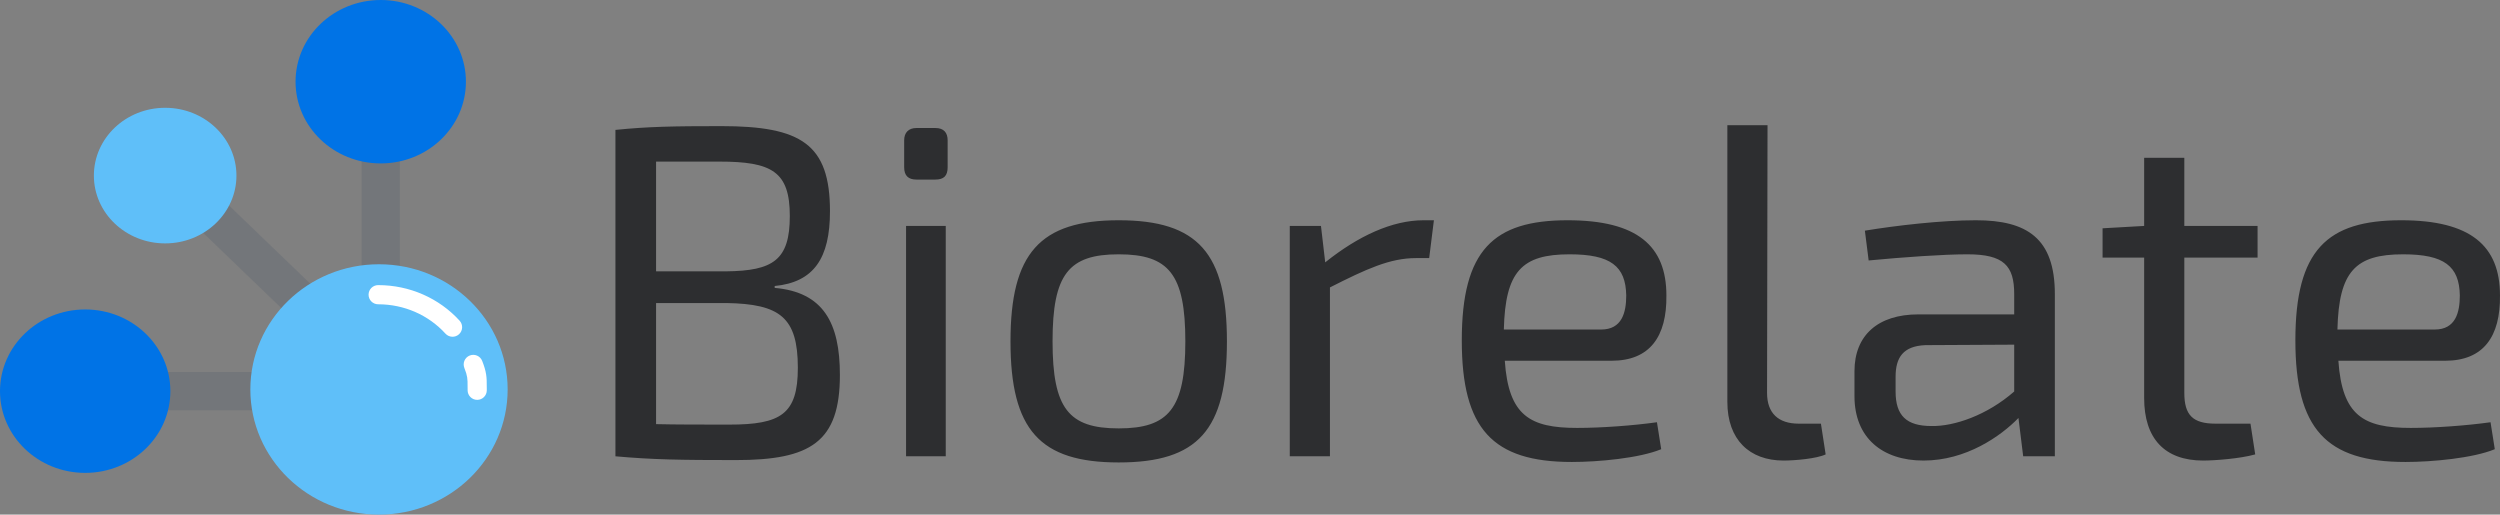<?xml version="1.0" encoding="UTF-8"?>
<svg width="719px" height="148px" viewBox="0 0 719 148" version="1.1" xmlns="http://www.w3.org/2000/svg" xmlns:xlink="http://www.w3.org/1999/xlink">
    <rect x="0" y="0" width="719" height="148" fill="#808080" stroke="none"/>
    <!-- Generator: Sketch 52.6 (67491) - http://www.bohemiancoding.com/sketch -->
    <title>Group 2</title>
    <desc>Created with Sketch.</desc>
    <g id="Page-1" stroke="none" stroke-width="1" fill="none" fill-rule="evenodd">
        <g id="Artboard">
            <g id="Group-2">
                <path d="M222.801,82.799 C236.799,84.024 241.556,92.867 241.556,107.832 C241.556,127.15 233.13,132.32 211.656,132.32 C195.619,132.32 187.601,132.184 177,131.231 L177,37.36 C186.378,36.408 193.581,36.272 207.443,36.272 C230.411,36.272 238.702,41.442 238.702,60.76 C238.702,74.229 234.081,81.167 222.801,82.255 L222.801,82.799 Z M206.9,46.475 L188.688,46.475 L188.688,78.038 L208.802,78.038 C222.393,77.902 227.15,74.773 227.15,62.121 C227.15,49.332 221.985,46.475 206.9,46.475 Z M209.754,122.116 C224.567,122.116 229.46,119.123 229.46,105.791 C229.46,91.234 224.296,87.425 208.938,87.153 L188.688,87.153 L188.688,121.98 C194.26,122.116 201.599,122.116 209.754,122.116 Z M269.009,36.816 C271.455,36.816 272.543,38.177 272.543,40.353 L272.543,48.108 C272.543,50.557 271.455,51.645 269.009,51.645 L263.573,51.645 C261.262,51.645 260.039,50.557 260.039,48.108 L260.039,40.353 C260.039,38.177 261.262,36.816 263.573,36.816 L269.009,36.816 Z M271.999,64.978 L271.999,131.231 L260.583,131.231 L260.583,64.978 L271.999,64.978 Z M321.741,63.345 C344.573,63.345 352.864,72.868 352.864,98.173 C352.864,123.613 344.573,133 321.741,133 C299.045,133 290.618,123.613 290.618,98.173 C290.618,72.868 299.045,63.345 321.741,63.345 Z M321.741,73.14 C307.335,73.14 302.714,78.854 302.714,98.173 C302.714,117.491 307.335,123.205 321.741,123.205 C336.147,123.205 340.904,117.491 340.904,98.173 C340.904,78.854 336.147,73.14 321.741,73.14 Z M409.401,63.345 L412.391,63.345 L411.032,74.229 L407.227,74.229 C399.752,74.229 392.956,77.358 382.491,82.663 L382.491,131.231 L370.939,131.231 L370.939,64.978 L379.909,64.978 L381.132,75.453 C390.646,67.835 400.431,63.345 409.401,63.345 Z M453.571,123.069 C460.638,123.069 469.744,122.388 476.539,121.436 L477.762,129.191 C471.511,131.776 459.687,132.864 452.076,132.864 C429.243,132.864 420.409,123.341 420.409,97.9 C420.409,71.916 429.515,63.345 450.853,63.345 C470.831,63.345 479.257,70.691 479.257,84.976 C479.393,96.812 474.5,103.75 463.492,103.75 L432.777,103.75 C433.864,119.532 439.98,123.069 453.571,123.069 Z M451.396,73.14 C437.67,73.14 432.913,78.038 432.505,94.771 L460.502,94.771 C466.482,94.771 467.705,89.874 467.705,84.976 C467.569,76.541 463.22,73.14 451.396,73.14 Z M508.341,36 L508.205,113.001 C508.205,118.851 511.467,121.844 517.311,121.844 L523.699,121.844 L525.058,130.687 C522.476,131.912 516.224,132.456 512.962,132.456 C503.177,132.456 496.789,126.47 496.789,115.586 L496.789,36 L508.341,36 Z M568.276,63.345 C582.954,63.345 590.973,68.515 590.973,84.568 L590.973,131.231 L581.867,131.231 L580.508,120.212 C575.344,125.518 565.422,132.456 553.191,132.456 C541.367,132.456 533.348,125.926 533.348,113.954 L533.348,106.743 C533.348,96.404 540.144,90.418 551.696,90.418 L579.285,90.418 L579.285,84.568 C579.285,76.405 576.295,73.14 565.83,73.14 C558.899,73.14 547.483,73.957 537.425,74.909 L536.338,66.338 C545.444,64.842 558.355,63.345 568.276,63.345 Z M555.501,122.525 C562.025,122.661 571.538,119.396 579.285,112.593 L579.285,99.125 L553.734,99.261 C547.347,99.533 545.172,102.798 545.172,108.376 L545.172,112.593 C545.172,119.532 548.298,122.525 555.501,122.525 Z M649.277,74.093 L628.211,74.093 L628.211,113.001 C628.211,119.396 630.658,121.844 637.181,121.844 L647.238,121.844 L648.597,130.687 C644.248,131.912 636.909,132.456 633.648,132.456 C622.503,132.456 616.659,126.062 616.659,114.498 L616.659,74.093 L604.699,74.093 L604.699,65.658 L616.659,64.978 L616.659,45.387 L628.211,45.387 L628.211,64.978 L649.277,64.978 L649.277,74.093 Z M693.311,123.069 C700.378,123.069 709.484,122.388 716.279,121.436 L717.502,129.191 C711.251,131.776 699.427,132.864 691.816,132.864 C668.983,132.864 660.15,123.341 660.15,97.9 C660.15,71.916 669.255,63.345 690.593,63.345 C710.571,63.345 718.997,70.691 718.997,84.976 C719.133,96.812 714.241,103.75 703.232,103.75 L672.517,103.75 C673.604,119.532 679.72,123.069 693.311,123.069 Z M691.136,73.14 C677.41,73.14 672.653,78.038 672.245,94.771 L700.242,94.771 C706.222,94.771 707.445,89.874 707.445,84.976 C707.309,76.541 702.96,73.14 691.136,73.14 Z" id="Biorelate" fill="#2D2E30" fill-rule="nonzero"></path>
                <polygon id="Shape" fill="#73767A" points="48 118 48 107 76 107 76 118"></polygon>
                <polygon id="Shape" fill="#73767A" points="52 60.8 59.521 53 93 85.2 85.479 93"></polygon>
                <polygon id="Shape" fill="#73767A" points="104 45 115 45 115 81 104 81"></polygon>
                <ellipse id="Oval" fill="#5FBFF9" cx="109" cy="112" rx="37" ry="36"></ellipse>
                <ellipse id="Oval" fill="#0073E6" cx="109.5" cy="23.5" rx="24.5" ry="23.5"></ellipse>
                <path d="M140,112.244 C140,113.766 138.766,115 137.243,115 C135.721,115 134.486,113.766 134.486,112.244 C134.486,112.041 134.486,112.041 134.486,111.847 C134.488,109.83 134.468,109.232 134.356,108.516 C134.243,107.787 134.016,107.017 133.545,105.813 C132.99,104.395 133.689,102.796 135.107,102.242 C136.525,101.687 138.124,102.386 138.679,103.804 C139.286,105.354 139.622,106.493 139.805,107.67 C139.976,108.775 140.001,109.528 140,111.851 C140,112.044 140,112.044 140,112.244 Z M132.189,92.238 C133.214,93.363 133.134,95.106 132.009,96.132 C130.883,97.157 129.14,97.076 128.114,95.952 C123.259,90.626 116.276,87.512 108.757,87.512 C107.234,87.512 106,86.278 106,84.756 C106,83.234 107.234,82 108.757,82 C117.834,82 126.293,85.772 132.189,92.238 Z" id="Oval" fill="#FFFFFF" fill-rule="nonzero"></path>
                <ellipse id="Oval" fill="#5FBFF9" cx="47.5" cy="50.5" rx="20.5" ry="19.5"></ellipse>
                <ellipse id="Oval" fill="#0073E6" cx="24.5" cy="112.5" rx="24.5" ry="23.5"></ellipse>
            </g>
        </g>
    </g>
</svg>